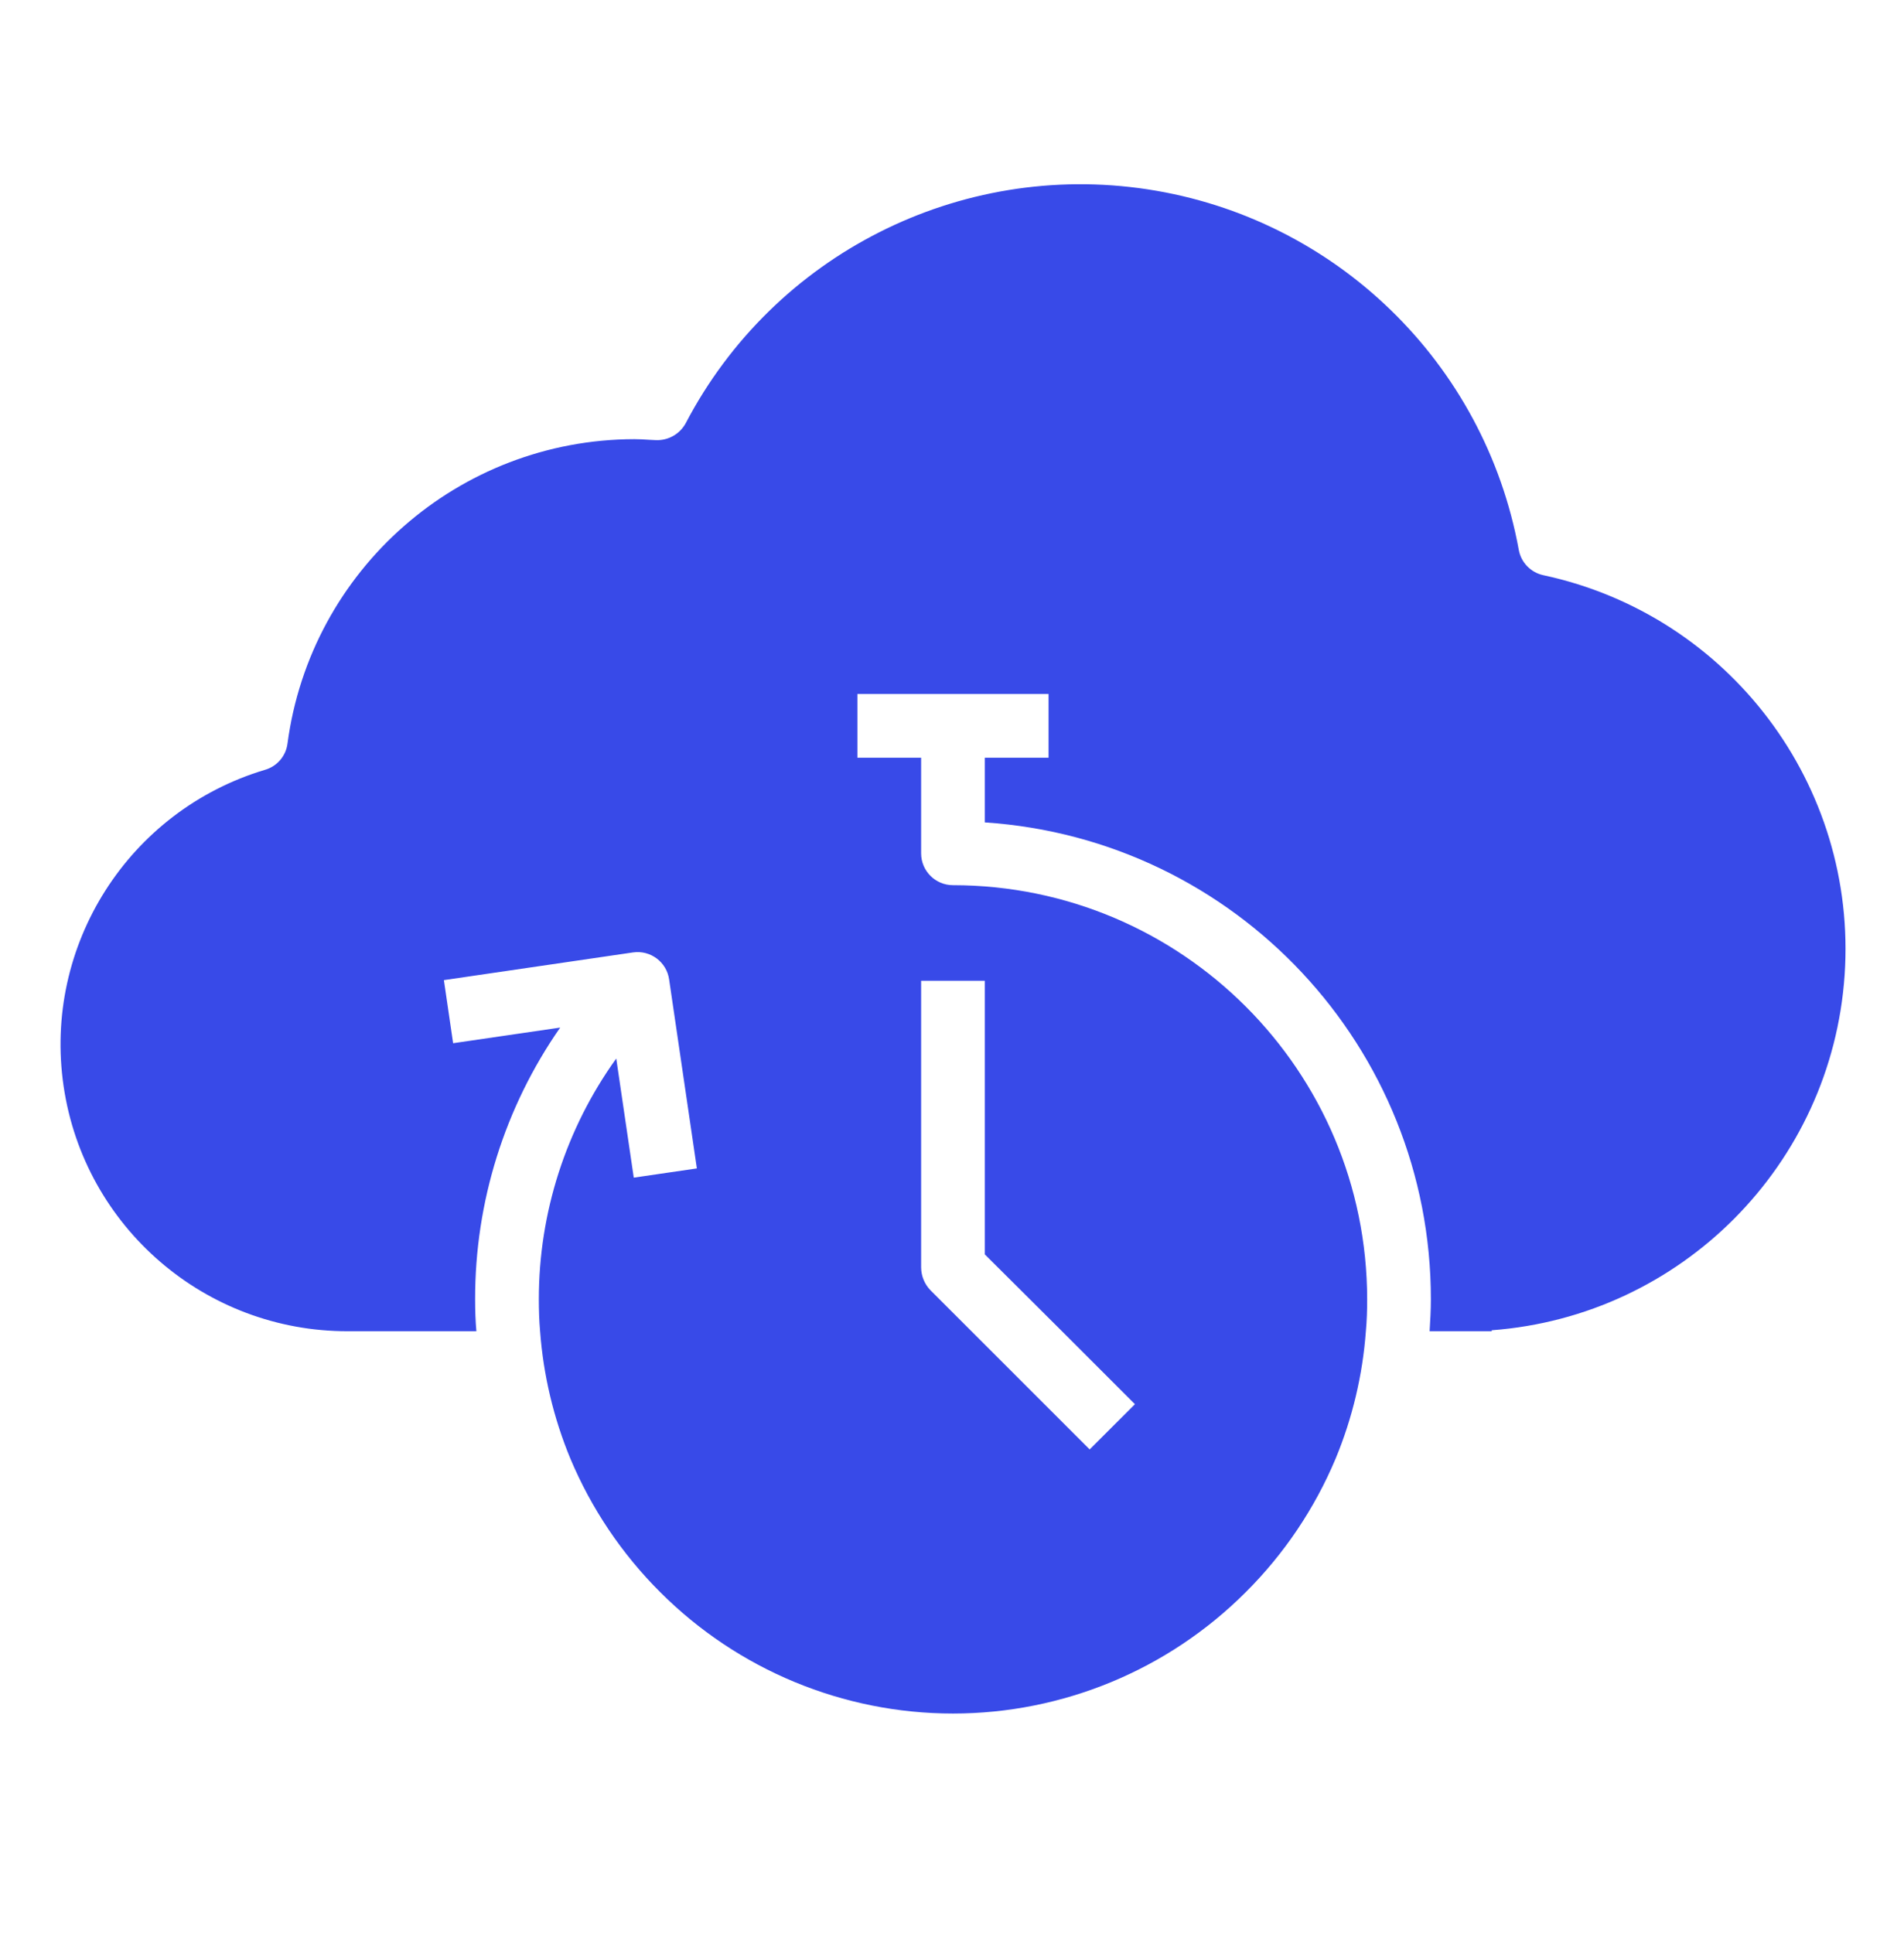 <svg width="65" height="66" viewBox="0 0 65 66" fill="none" xmlns="http://www.w3.org/2000/svg">
<path d="M52.687 19.636C52.261 19.544 51.93 19.206 51.85 18.776C50.687 12.386 45.595 7.44 39.174 6.463C32.753 5.486 26.42 8.693 23.409 14.448C23.205 14.823 22.802 15.048 22.375 15.024L22.147 15.013C21.984 15.002 21.821 14.992 21.657 14.992C15.663 15.003 10.602 19.447 9.814 25.389C9.758 25.814 9.454 26.165 9.042 26.281C4.387 27.678 1.463 32.278 2.172 37.085C2.881 41.893 7.01 45.451 11.869 45.445H16.263C16.231 45.086 16.22 44.727 16.22 44.357C16.214 41.04 17.227 37.801 19.124 35.079L15.469 35.613L15.154 33.459L21.614 32.513C22.209 32.429 22.759 32.843 22.843 33.437L23.79 39.887L21.636 40.202L21.038 36.135C19.317 38.531 18.393 41.407 18.395 44.357C18.395 44.727 18.406 45.086 18.438 45.445C18.549 46.941 18.898 48.409 19.472 49.795C20.188 51.499 21.229 53.047 22.538 54.352C25.189 57.005 28.784 58.496 32.534 58.496C36.284 58.496 39.879 57.005 42.529 54.352C43.839 53.047 44.88 51.499 45.596 49.795C46.17 48.409 46.519 46.941 46.629 45.445C46.662 45.086 46.673 44.727 46.673 44.357C46.668 36.55 40.341 30.223 32.534 30.218C31.933 30.218 31.446 29.731 31.446 29.131V25.867H29.271V23.692H35.796V25.867H33.621V28.075C42.194 28.645 48.854 35.766 48.848 44.357C48.848 44.716 48.827 45.086 48.805 45.445H50.925V45.412C57.397 44.928 62.53 39.762 62.973 33.287C63.415 26.812 59.033 20.996 52.687 19.636ZM31.446 33.481H33.621V42.823L36.254 45.445L38.745 47.936L37.2 49.48L31.761 44.042C31.561 43.834 31.449 43.558 31.446 43.27V33.481Z" fill="#384AE8"/>
</svg>
